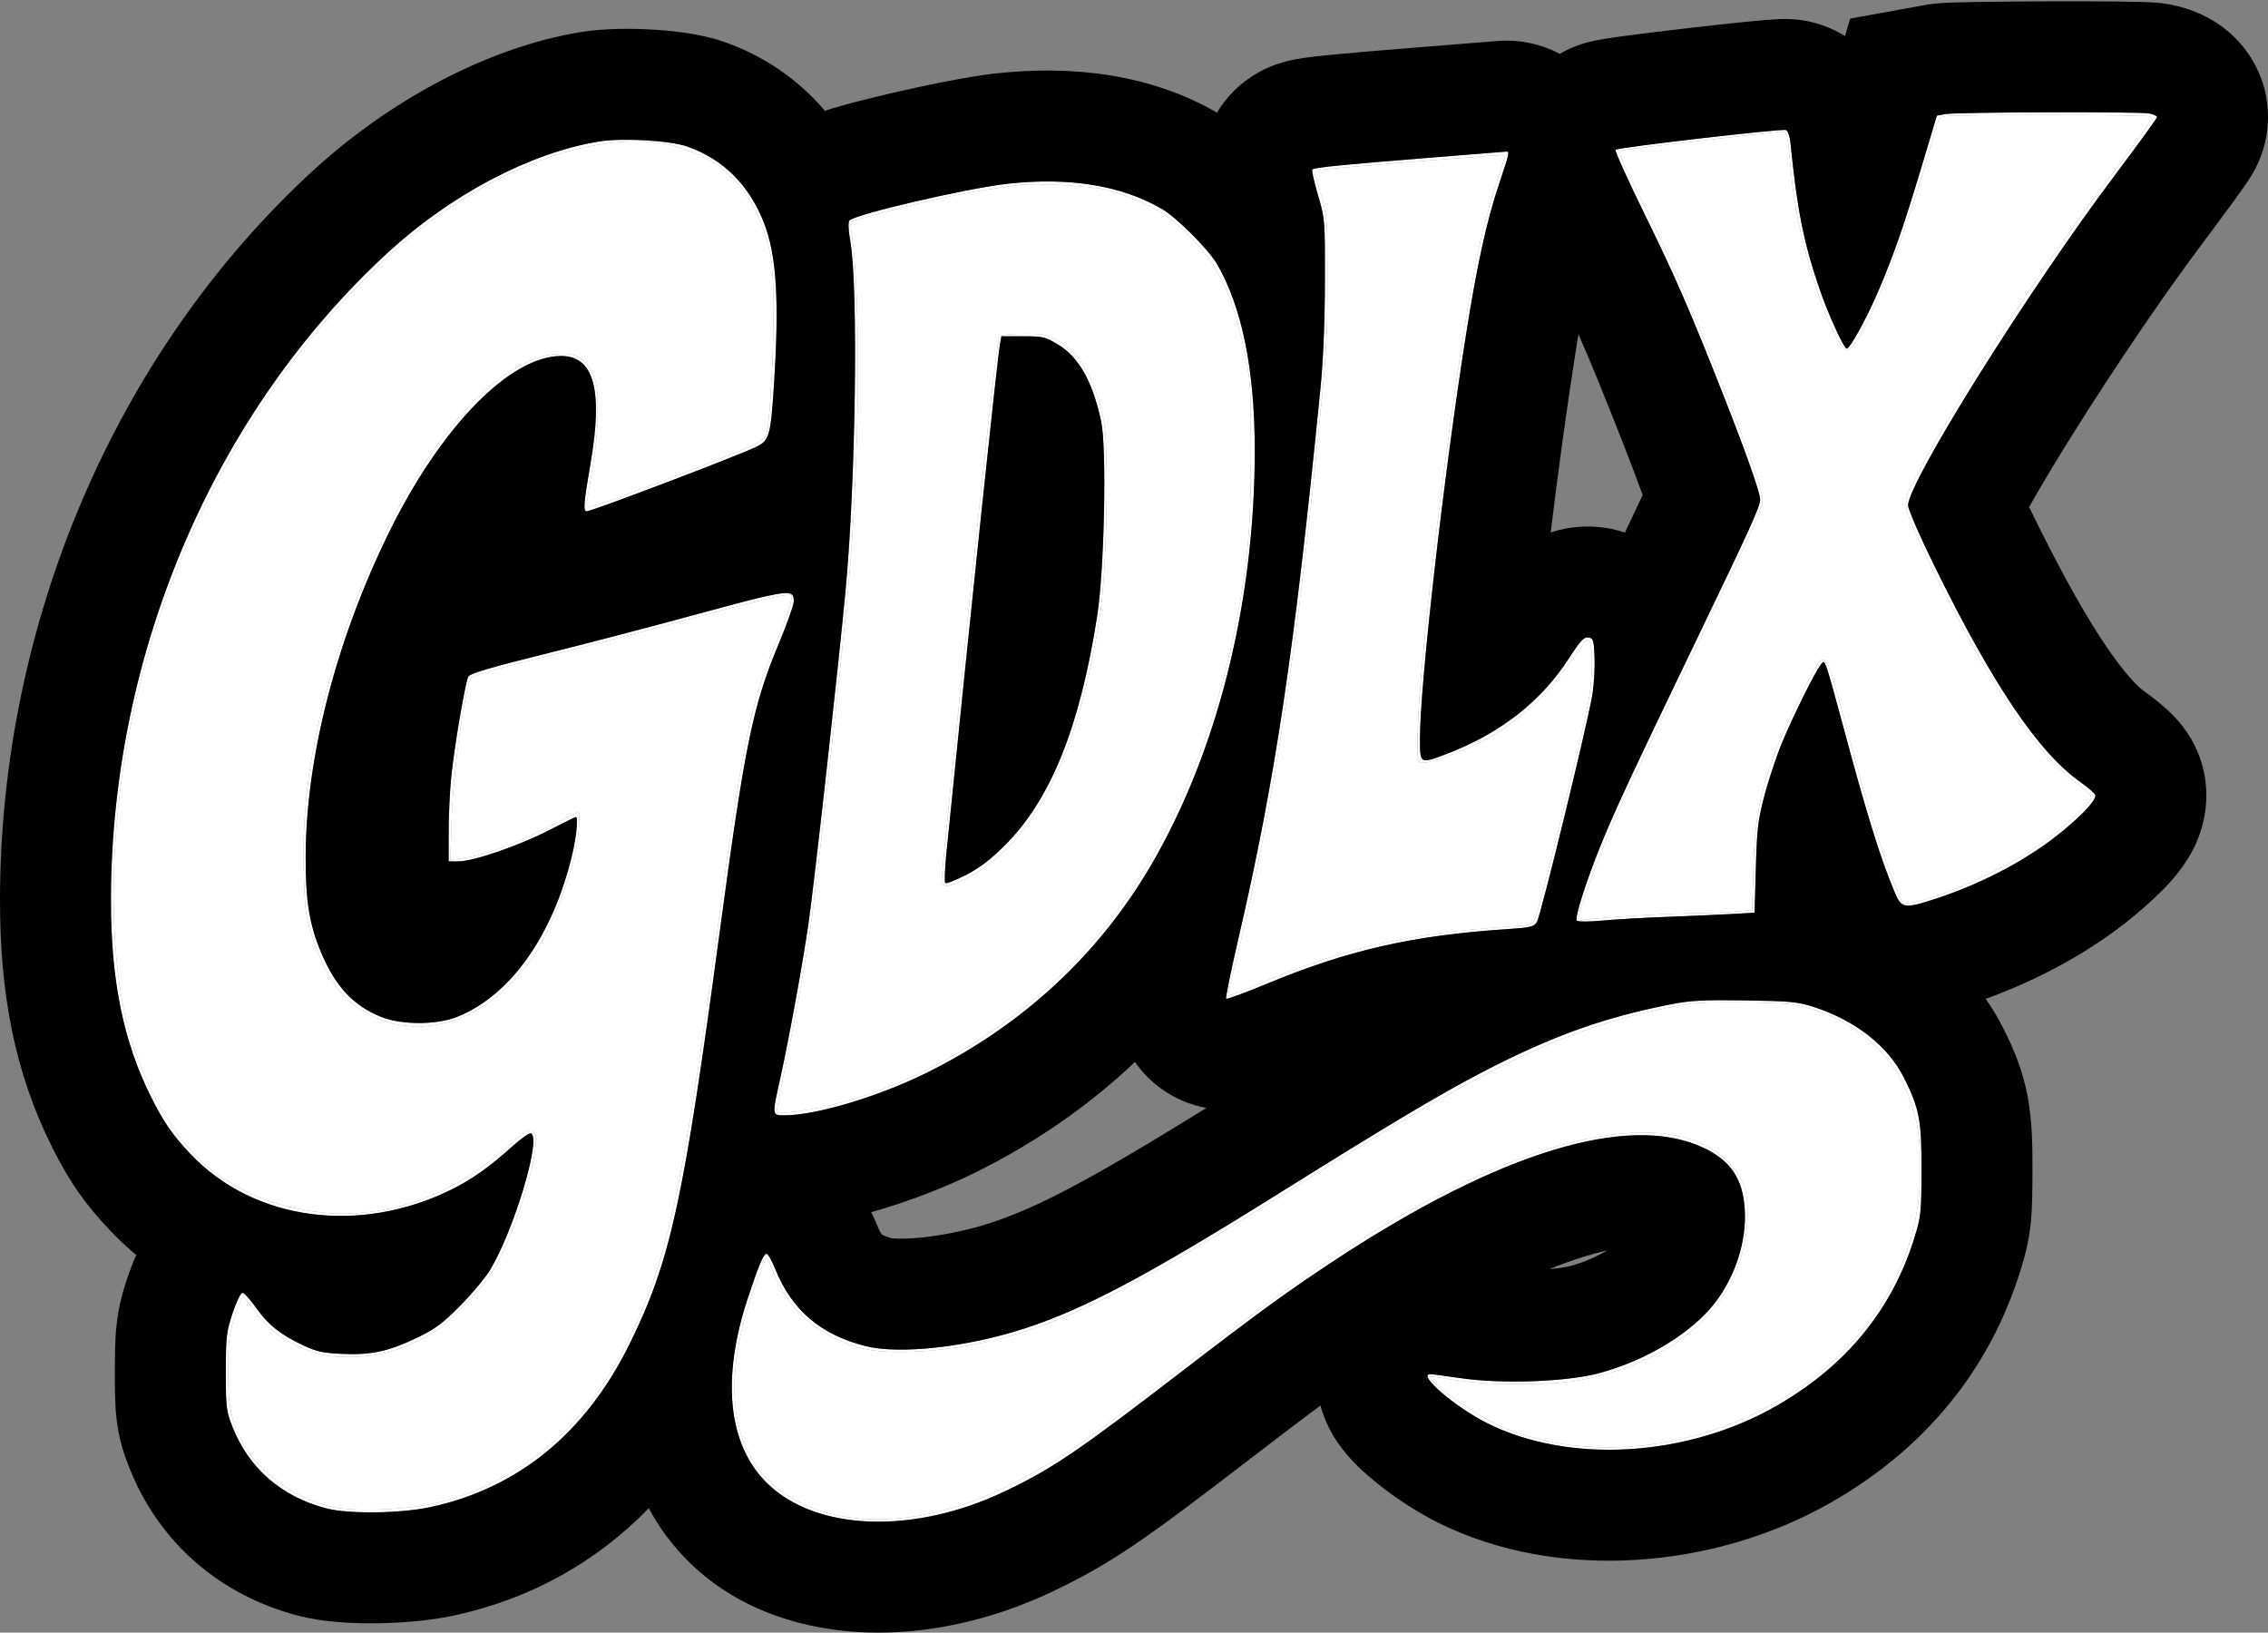 <?xml version="1.0" encoding="UTF-8"?>
<svg xmlns="http://www.w3.org/2000/svg" width="721" height="519" viewBox="0 0 721 519" fill="none">
  <rect x="0" y="0" width="721" height="519" fill="#808080" stroke="none"/>
  <path fill-rule="evenodd" clip-rule="evenodd" d="M618.409 36.272L615.741 36.756L610.851 53.054C605.217 71.833 602.222 80.475 597.349 92.007C593.705 100.633 588.142 110.816 587.076 110.816C586.154 110.816 581.109 99.722 578.344 91.615C573.386 77.081 571.323 66.71 569.251 45.916C568.999 43.384 568.406 41.588 567.74 41.332C566.426 40.828 514.304 46.872 513.562 47.615C513.278 47.899 517.493 57.211 522.93 68.306C532.811 88.471 537.439 99.129 548.25 126.618C555.229 144.367 559.557 156.67 559.557 158.762C559.557 161.006 556.539 167.652 538.982 204.077C519.476 244.545 513.263 257.868 509.013 268.34C504.215 280.166 500.491 291.877 501.279 292.664C501.657 293.041 505.24 293.032 509.4 292.645C513.495 292.262 522.488 291.742 529.384 291.488C536.281 291.234 545.492 290.828 549.854 290.587L557.785 290.147L558.19 275.913C558.548 263.325 558.871 260.637 560.981 252.666C562.293 247.709 564.836 240.127 566.631 235.817C570.013 227.697 576.708 214.186 578.685 211.495C579.778 210.006 579.846 210.034 580.718 212.306C581.214 213.599 583.69 222.415 586.22 231.898C593.363 258.678 598.174 274.079 602.56 284.21C604.558 288.824 605.662 288.929 616 285.492C631.066 280.485 645.415 272.757 655.983 263.962C662.479 258.556 666.141 254.535 666.141 252.81C666.141 252.376 663.882 250.408 661.121 248.438C647.957 239.045 633.564 217.701 615.086 180.174C610.228 170.306 606.593 161.955 606.588 160.647C606.559 153.365 644.821 92.279 672.304 55.729C679.69 45.906 685.733 37.575 685.733 37.214C685.733 36.855 684.631 36.34 683.284 36.07C680.159 35.445 621.965 35.626 618.409 36.272ZM683.514 37.007C684.577 37.44 682.768 40.25 673.835 52.038C650.37 83.001 627.514 117.893 611.128 147.767C606.079 156.972 605.628 158.163 605.986 161.337C606.243 163.615 609.23 170.583 614.634 181.508C632.732 218.099 647.191 239.556 660.129 249.024C664.47 252.202 665.202 253.057 664.576 254.227C663.254 256.698 653.404 265.234 646.94 269.51C635.904 276.812 616.454 285.52 608.251 286.832L605.014 287.349L603.011 282.819C599.889 275.76 594.549 259.187 590.139 242.87C587.925 234.68 585.028 223.983 583.7 219.097C581.222 209.98 579.98 208.203 577.929 210.836C575.949 213.378 566.068 233.985 563.884 240.127C559.301 253.018 557.883 260.783 557.428 275.486L557 289.293L551.813 289.783C548.96 290.052 543.275 290.281 539.181 290.29C531.254 290.309 510.456 291.515 504.865 292.28C501.508 292.739 501.507 292.739 502.03 290.532C503.205 285.575 510.408 266.973 515.523 255.688C518.522 249.069 528.466 228.136 537.622 209.171C557.044 168.934 560.341 161.633 560.341 158.851C560.341 155.826 555.762 142.942 546.061 118.672C535.316 91.788 530.74 81.405 521.45 62.828C514.427 48.786 514.185 48.131 515.868 47.769C518.009 47.309 564.957 41.85 566.774 41.85C567.756 41.85 568.163 42.834 568.477 45.964C568.704 48.227 569.302 53.947 569.807 58.675C571.95 78.763 582.794 111.208 587.364 111.208C591.511 111.208 605.781 75.838 614.462 44.042C616.239 37.536 616.434 37.207 618.701 36.918C622.943 36.377 682.167 36.458 683.514 37.007ZM190.432 44.985C168.666 48.514 143.427 61.788 123.288 80.298C68.08 131.039 35.314 207.661 35.267 286.13C35.252 311.702 39.199 331.089 48 348.67C52.098 356.856 54.903 360.905 60.685 366.983C80.697 388.019 114.1 392.57 143.338 378.243C149.834 375.06 155.514 371.044 162.882 364.422C165.617 361.964 168.262 360.097 168.76 360.274C172.25 361.512 163.496 390.87 155.817 403.681C154.381 406.076 150.182 411.117 146.485 414.885C141.025 420.449 138.524 422.343 133.162 424.971C123.888 429.518 118.122 430.812 108.969 430.4C102.689 430.118 100.661 429.678 96.388 427.674C89.166 424.287 85.225 421.142 81.392 415.706C79.555 413.104 77.609 410.974 77.067 410.974C76.524 410.974 75.117 413.884 73.94 417.44C71.982 423.355 71.799 424.938 71.79 436.053C71.78 447.366 71.923 448.564 73.863 453.498C79.083 466.769 89.506 475.828 103.802 479.518C110.936 481.36 127.419 481.138 136.954 479.073C164.811 473.037 186.221 455.478 200.147 427.245C213.187 400.808 217.266 382.154 228.813 296.162C236.795 236.719 239.335 224.317 247.534 204.729C250.18 198.407 252.345 192.312 252.345 191.185C252.345 190.22 252.288 189.485 251.79 189.038C251.758 189.009 251.725 188.982 251.689 188.955C249.871 187.615 243.073 189.389 217.862 196.251C205.146 199.711 184.584 205.065 172.167 208.147C156.141 212.125 149.39 214.126 148.899 215.043C147.904 216.902 144.383 237.536 143.434 247.067C142.99 251.531 142.626 259.378 142.626 264.505V273.826H145.775C150.47 273.826 164.852 268.891 174.357 264.017C178.967 261.653 182.882 259.72 183.058 259.72C183.866 259.72 183.228 266.177 181.86 271.867C175.671 297.602 162.161 316.572 145.244 323.282C138.76 325.854 127.703 325.862 121.245 323.299C112.342 319.765 106.527 313.504 101.983 302.555C98.354 293.812 97.171 286.481 97.171 272.724C97.171 241.025 106.84 203.396 123.85 168.895C140.304 135.521 162.19 113.167 178.411 113.167C188.79 113.167 191.747 123.952 187.744 147.202C185.536 160.027 185.335 162.54 186.518 162.54C188.145 162.54 234.292 145.001 240.381 142.067C244.59 140.039 244.993 138.628 246.055 122.18C247.777 95.501 246.888 81.176 242.871 70.847C238.201 58.841 229.805 50.497 218.429 46.562C212.86 44.636 197.814 43.788 190.432 44.985ZM212.036 45.822C214.594 46.283 219.554 48.036 223.059 49.718C232.941 54.461 239.291 62.397 243.413 75.157C245.078 80.309 245.516 83.491 245.871 92.998C246.313 104.804 244.832 134.887 243.654 138.017C242.776 140.354 240.271 141.521 217.078 150.391C189.042 161.116 186.514 161.949 186.514 160.464C186.514 159.805 187.287 154.978 188.232 149.735C189.311 143.748 189.966 136.854 189.995 131.192C190.035 123.258 189.819 121.731 188.197 118.436C185.746 113.459 183.025 112.071 176.708 112.578C152.053 114.557 121.936 157.441 105.357 214.177C98.634 237.18 95.979 256.251 96.578 277.23C96.918 289.135 97.208 291.439 99.116 297.337C103.046 309.487 107.542 316.346 114.542 320.87C131.973 332.136 154.694 325.428 169.032 304.783C174.13 297.443 180.701 281.313 183.022 270.445C184.061 265.58 184.577 258.152 183.876 258.152C183.718 258.152 179.221 260.375 173.884 263.092C163.416 268.42 153.313 272.088 147.075 272.827L143.167 273.289L143.628 259.256C144.083 245.395 147.648 219.629 149.619 215.945C150.233 214.798 155.366 213.238 172.967 208.85C185.374 205.757 206.459 200.248 219.821 196.609C233.183 192.968 245.846 189.754 247.961 189.465L251.689 188.955L251.806 188.939L251.79 189.038L251.369 191.631C251.129 193.112 248.929 199.075 246.479 204.882C238.544 223.694 235.926 236.609 228.053 295.77C216.961 379.122 211.999 401.633 199.008 427.538C186.064 453.352 166.407 470.164 140.824 477.301C132.056 479.748 114.306 480.726 106.366 479.201C95.425 477.1 83.977 469.467 78.27 460.468C73.774 453.378 72.479 447.781 72.534 435.661C72.579 425.855 72.814 423.993 74.753 418.13C75.947 414.523 77.177 411.878 77.488 412.253C77.799 412.627 79.616 415.013 81.526 417.554C85.554 422.913 90.694 426.56 98.169 429.362C102.451 430.967 104.88 431.351 110.74 431.351C119.422 431.351 125.175 429.977 133.664 425.878C139.065 423.27 141.141 421.625 147.942 414.564C154.655 407.594 156.449 405.165 159.412 399.038C164.837 387.814 170.089 370.606 170.33 363.268C170.517 357.543 168.453 357.915 160.548 365.035C142.911 380.92 120.536 388.231 99.281 385.053C86.447 383.134 76.342 378.907 66.867 371.493C55.457 362.566 45.329 344.959 40.416 325.516C34.822 303.375 34.659 270.374 39.988 238.951C50.373 177.716 80.979 120.202 124.086 80.917C152.435 55.082 186.96 41.305 212.036 45.822ZM454.54 50.134C427.157 52.32 417.794 53.257 417.181 53.869C416.934 54.117 417.743 57.775 418.982 61.996C421.209 69.588 421.232 69.889 421.189 89.656C421.16 102.524 420.66 114.524 419.783 123.355C411.435 207.447 405.455 247.556 393.686 298.381C391.307 308.654 389.554 317.253 389.791 317.49C390.028 317.726 395.789 315.61 402.593 312.787C428.655 301.975 449.131 297.329 479.462 295.341C486.546 294.877 487.662 294.606 488.578 293.136C489.832 291.119 504.997 228.883 506.268 220.534C506.759 217.302 507.049 212.012 506.91 208.779C506.679 203.409 506.508 202.88 504.93 202.656C503.52 202.455 502.404 203.65 498.838 209.177C489.852 223.107 476.7 233.34 459.431 239.84C451.406 242.861 451.405 242.86 451.409 234.837C451.417 217.46 458.874 151.933 465.968 106.897C469.522 84.337 472.584 70.311 476.498 58.658C479.973 48.315 480.02 48.085 478.639 48.204C478.101 48.25 467.256 49.12 454.54 50.134ZM475.29 59.483C473.446 65.087 470.844 75.138 469.508 81.819C462.023 119.256 450.638 211.745 450.626 235.229C450.622 242.393 450.645 242.478 452.534 242.478C455.038 242.478 464.575 239.031 470.998 235.803C481.827 230.363 492.422 220.726 499.693 209.706C502.057 206.121 504.415 203.328 504.933 203.499C506.398 203.983 506.493 214.212 505.106 222.248C503.241 233.052 489.075 290.428 487.776 292.439C487.149 293.409 486.009 294.203 485.244 294.203C484.477 294.203 479.107 294.576 473.31 295.032C445.863 297.19 425.739 301.995 401.64 312.144C395.606 314.685 390.564 316.667 390.435 316.548C390.307 316.43 391.087 312.841 392.169 308.573C402.717 266.96 410.783 217.865 417.255 155.879C421.775 112.583 421.991 109.534 421.995 88.872C421.998 70.751 421.841 68.34 420.311 63.01C419.384 59.777 418.386 56.529 418.094 55.794C417.703 54.806 418.046 54.349 419.398 54.054C421.684 53.554 477.641 49.027 478.543 49.269C478.599 49.283 477.134 53.88 475.29 59.483ZM320.135 58.432C307.306 59.873 272.051 68.069 270.041 70.079C269.577 70.543 269.689 73.088 270.343 76.907C272.877 91.72 272.024 153.317 268.81 187.619C266.511 212.144 258.839 281.029 256.982 293.811C255.088 306.856 250.816 330.255 248.055 342.715C245.374 354.817 245.34 354.548 249.516 354.548C259.405 354.548 279.297 348.595 294.485 341.089C324.937 326.041 349.258 303.551 365.936 275.017C387.056 238.885 398.888 191.574 398.896 143.227C398.9 117.52 394.821 97.478 386.798 83.789C384.147 79.265 374.024 69.142 369.502 66.492C356.62 58.942 339.907 56.214 320.135 58.432ZM351.42 60.25C354.403 60.892 360.21 63.054 364.325 65.056C370.549 68.084 372.864 69.767 378.103 75.073C387.422 84.512 391.706 93.446 395.532 111.416C397.557 120.929 397.658 122.441 397.667 143.731C397.678 167.01 396.782 177.829 393.314 196.24C385.854 235.861 369.883 272.485 349.4 296.946C327.856 322.672 296.672 342.912 266.598 350.686C258.039 352.899 246.859 354.498 246.859 353.509C246.859 353.244 248.781 343.407 251.13 331.648C253.479 319.889 256.285 304.273 257.365 296.946C259.551 282.115 267.096 214.743 269.571 187.95C273.264 147.97 273.797 95.172 270.722 73.975L270.209 70.443L277.93 68.308C290.668 64.787 304.744 61.633 313.474 60.343C318 59.675 322.761 58.971 324.054 58.779C328.42 58.132 345.958 59.075 351.42 60.25ZM317.794 106.882C317.199 107.845 315.819 119.143 312.337 151.568C308.436 187.904 299.367 277.554 299.367 279.785C299.367 282.297 301.408 282.243 306.642 279.595C328.49 268.542 342.66 240.972 349.649 195.923C351.882 181.531 352.634 142.142 350.842 133.476C348.182 120.616 343.809 112.798 336.96 108.661C333.012 106.275 332.284 106.114 325.506 106.114C321.526 106.114 318.055 106.459 317.794 106.882ZM336.236 109.449C342.936 113.448 347.358 121.283 350.057 133.935C351.878 142.473 351.087 181.091 348.789 195.848C343.287 231.182 334.008 254.205 319.404 268.765C314.865 273.29 311.383 275.938 307.058 278.154C303.745 279.851 300.793 281 300.499 280.706C300.205 280.411 300.365 276.186 300.854 271.317C308.587 194.341 316.995 114.473 317.895 109.444L318.351 106.897H325.156C331.438 106.897 332.289 107.093 336.236 109.449ZM531.343 319.226C509.924 323.402 493.215 329.401 471.39 340.753C457.544 347.954 441.881 357.287 406.574 379.37C365.137 405.287 344.898 416.047 325.906 422.258C307.58 428.251 285.882 430.658 275.072 427.897C260.857 424.266 251.778 416.518 246.487 403.5C245.45 400.947 244.242 398.738 243.804 398.593C242.842 398.272 241.387 401.637 237.773 412.542C229.249 438.251 231.405 459.244 243.823 471.456C259.394 486.769 290.467 487.868 319.352 474.128C334.52 466.913 342.522 461.489 376.176 435.61C400.152 417.174 409.934 410.072 424.74 400.353C476.512 366.369 517.274 353.854 541.054 364.641C550.113 368.75 554.139 374.683 554.678 384.72C555.209 394.596 551.746 405.47 545.388 413.891C538.07 423.583 523.376 432.54 508.206 436.555C497.806 439.307 477.418 440.022 464.284 438.096C459.559 437.403 455.258 436.837 454.725 436.837C450.373 436.837 462.548 447.312 472.901 452.475C498.9 465.441 536.281 463.206 564.622 446.99C586.837 434.279 601.564 416.315 608.667 393.263C610.673 386.753 610.818 385.321 610.853 371.789C610.892 356.229 610.155 352.335 605.356 342.744C600.241 332.522 589.871 324.389 576.406 320.04C571.584 318.483 568.978 318.239 554.855 318.022C541.681 317.819 537.449 318.036 531.343 319.226ZM569.607 319.313C585.163 321.838 598.637 331.489 605.022 344.68C609.085 353.075 610.467 359.766 610.484 371.132C610.512 389.698 604.997 405.904 593.539 420.924C566.933 455.802 513.027 470.224 475.309 452.556C469.292 449.738 457.78 441.816 455.324 438.805C454.205 437.433 454.318 437.392 457.675 437.948C467.957 439.651 471.682 439.941 483.415 439.956C493.212 439.968 498.042 439.601 503.962 438.394C534.663 432.138 554.051 413.368 555.44 388.557C555.975 379.014 554.531 374.588 549.069 369.022C534.862 354.546 501.937 357.705 462.436 377.331C434.528 391.197 415.276 404.233 360.104 446.62C343.445 459.419 334.283 465.417 321.673 471.777C297.192 484.125 272.641 486.412 255.088 477.98C232.991 467.363 227.708 443.387 239.898 409.036C241.661 404.068 243.349 400.003 243.648 400.003C243.948 400.003 244.658 401.325 245.225 402.941C249.729 415.769 260.13 425.084 273.865 428.591C283.023 430.928 301.425 429.742 316.774 425.823C341.056 419.623 360.371 409.656 416.139 374.553C476.695 336.433 502.072 324.834 537.613 319.031C541.801 318.347 564.909 318.551 569.607 319.313Z" fill="white"></path>
  <path d="M683.514 37.007C684.577 37.44 682.768 40.25 673.835 52.038C650.37 83.001 627.514 117.893 611.128 147.767C606.079 156.972 605.628 158.163 605.986 161.337C606.243 163.615 609.23 170.583 614.634 181.508C632.732 218.099 647.191 239.556 660.129 249.024C664.47 252.202 665.202 253.057 664.576 254.227C663.254 256.698 653.404 265.234 646.94 269.51C635.904 276.812 616.454 285.52 608.251 286.832L605.014 287.349L603.011 282.819C599.889 275.76 594.549 259.187 590.139 242.87C587.925 234.68 585.028 223.983 583.7 219.097C581.222 209.98 579.98 208.203 577.929 210.836C575.949 213.378 566.068 233.985 563.884 240.127C559.301 253.018 557.883 260.783 557.428 275.486L557 289.293L551.813 289.783C548.96 290.052 543.275 290.281 539.181 290.29C531.254 290.309 510.456 291.515 504.865 292.28C501.508 292.739 501.507 292.739 502.03 290.532C503.205 285.575 510.408 266.973 515.523 255.688C518.522 249.069 528.466 228.136 537.622 209.171C557.044 168.934 560.341 161.633 560.341 158.851C560.341 155.826 555.762 142.942 546.061 118.672C535.316 91.788 530.74 81.405 521.45 62.828C514.427 48.786 514.185 48.131 515.868 47.769C518.009 47.309 564.957 41.85 566.774 41.85C567.756 41.85 568.163 42.834 568.477 45.964C568.704 48.227 569.302 53.947 569.807 58.675C571.95 78.763 582.794 111.208 587.364 111.208C591.511 111.208 605.781 75.838 614.462 44.042C616.239 37.536 616.434 37.207 618.701 36.918C622.943 36.377 682.167 36.458 683.514 37.007Z" fill="white"></path>
  <path d="M475.29 59.483C473.446 65.087 470.844 75.138 469.508 81.819C462.023 119.256 450.638 211.745 450.626 235.229C450.622 242.393 450.645 242.478 452.534 242.478C455.038 242.478 464.575 239.031 470.998 235.803C481.827 230.363 492.422 220.726 499.693 209.706C502.057 206.121 504.415 203.328 504.933 203.499C506.398 203.983 506.493 214.212 505.106 222.248C503.241 233.052 489.075 290.428 487.776 292.439C487.149 293.409 486.009 294.203 485.244 294.203C484.477 294.203 479.107 294.576 473.31 295.032C445.863 297.19 425.739 301.995 401.64 312.144C395.606 314.685 390.564 316.667 390.435 316.548C390.307 316.43 391.087 312.841 392.169 308.573C402.717 266.96 410.783 217.865 417.255 155.879C421.775 112.583 421.991 109.534 421.995 88.872C421.998 70.751 421.841 68.34 420.311 63.01C419.384 59.777 418.386 56.529 418.094 55.794C417.703 54.806 418.046 54.349 419.398 54.054C421.684 53.554 477.641 49.027 478.543 49.269C478.599 49.283 477.134 53.88 475.29 59.483Z" fill="white"></path>
  <path fill-rule="evenodd" clip-rule="evenodd" d="M351.42 60.25C354.403 60.892 360.21 63.054 364.325 65.056C370.549 68.084 372.864 69.767 378.103 75.073C387.422 84.512 391.706 93.446 395.532 111.416C397.557 120.929 397.658 122.441 397.667 143.731C397.678 167.01 396.782 177.829 393.314 196.24C385.854 235.861 369.883 272.485 349.4 296.946C327.856 322.672 296.672 342.912 266.598 350.686C258.039 352.899 246.859 354.498 246.859 353.509C246.859 353.244 248.781 343.407 251.13 331.648C253.479 319.889 256.285 304.273 257.365 296.946C259.551 282.115 267.096 214.743 269.571 187.95C273.264 147.97 273.797 95.172 270.722 73.975L270.209 70.443L277.93 68.308C290.668 64.787 304.744 61.633 313.474 60.343C318 59.675 322.761 58.971 324.054 58.779C328.42 58.132 345.958 59.075 351.42 60.25ZM312.337 151.568C315.819 119.143 317.199 107.845 317.794 106.882C318.055 106.459 321.526 106.114 325.506 106.114C332.284 106.114 333.012 106.275 336.96 108.661C343.809 112.798 348.182 120.616 350.842 133.476C352.634 142.142 351.882 181.531 349.649 195.923C342.66 240.972 328.49 268.542 306.642 279.595C301.408 282.243 299.367 282.297 299.367 279.785C299.367 277.554 308.436 187.904 312.337 151.568Z" fill="white"></path>
  <path d="M569.607 319.313C585.163 321.838 598.637 331.489 605.022 344.68C609.085 353.075 610.467 359.766 610.484 371.132C610.512 389.698 604.997 405.904 593.539 420.924C566.933 455.802 513.027 470.224 475.309 452.556C469.292 449.738 457.78 441.816 455.324 438.805C454.205 437.433 454.318 437.392 457.675 437.948C467.957 439.651 471.682 439.941 483.415 439.956C493.212 439.968 498.042 439.601 503.962 438.394C534.663 432.138 554.051 413.368 555.44 388.557C555.975 379.014 554.531 374.588 549.069 369.022C534.862 354.546 501.937 357.705 462.436 377.331C434.528 391.197 415.276 404.233 360.104 446.62C343.445 459.419 334.283 465.417 321.673 471.777C297.192 484.125 272.641 486.412 255.088 477.98C232.991 467.363 227.708 443.387 239.898 409.036C241.661 404.068 243.349 400.003 243.648 400.003C243.948 400.003 244.658 401.325 245.225 402.941C249.729 415.769 260.13 425.084 273.865 428.591C283.023 430.928 301.425 429.742 316.774 425.823C341.056 419.623 360.371 409.656 416.139 374.553C476.695 336.433 502.072 324.834 537.613 319.031C541.801 318.347 564.909 318.551 569.607 319.313Z" fill="white"></path>
  <path d="M223.059 49.718C219.554 48.036 214.594 46.283 212.036 45.822C186.96 41.305 152.435 55.082 124.086 80.917C80.979 120.202 50.373 177.716 39.988 238.951C34.659 270.374 34.822 303.375 40.416 325.516C45.329 344.959 55.457 362.566 66.867 371.493C76.342 378.907 86.447 383.134 99.281 385.053C120.536 388.231 142.911 380.92 160.548 365.035C168.453 357.915 170.517 357.543 170.33 363.268C170.089 370.606 164.837 387.814 159.412 399.038C156.449 405.165 154.655 407.594 147.942 414.564C141.141 421.625 139.065 423.27 133.664 425.878C125.175 429.977 119.422 431.351 110.74 431.351C104.88 431.351 102.451 430.967 98.169 429.362C90.694 426.56 85.554 422.913 81.526 417.554C79.616 415.013 77.799 412.627 77.488 412.253C77.177 411.878 75.947 414.523 74.753 418.13C72.814 423.993 72.579 425.855 72.534 435.661C72.479 447.781 73.774 453.378 78.27 460.468C83.977 469.467 95.425 477.1 106.366 479.201C114.306 480.726 132.056 479.748 140.824 477.301C166.407 470.164 186.064 453.352 199.008 427.538C211.999 401.633 216.961 379.122 228.053 295.77C235.926 236.609 238.544 223.694 246.479 204.882C248.929 199.075 251.129 193.112 251.369 191.631L251.79 189.038C251.758 189.009 251.725 188.982 251.689 188.955L247.961 189.465C245.846 189.754 233.183 192.968 219.821 196.609C206.459 200.248 185.374 205.757 172.967 208.85C155.366 213.238 150.233 214.798 149.619 215.945C147.648 219.629 144.083 245.395 143.628 259.256L143.167 273.289L147.075 272.827C153.313 272.088 163.416 268.42 173.884 263.092C179.221 260.375 183.718 258.152 183.876 258.152C184.577 258.152 184.061 265.58 183.022 270.445C180.701 281.313 174.13 297.443 169.032 304.783C154.694 325.428 131.973 332.136 114.542 320.87C107.542 316.346 103.046 309.487 99.116 297.337C97.208 291.439 96.918 289.135 96.578 277.23C95.979 256.251 98.634 237.18 105.357 214.177C121.936 157.441 152.053 114.557 176.708 112.578C183.025 112.071 185.746 113.459 188.197 118.436C189.819 121.731 190.035 123.258 189.995 131.192C189.966 136.854 189.311 143.748 188.232 149.735C187.287 154.978 186.514 159.805 186.514 160.464C186.514 161.949 189.042 161.116 217.078 150.391C240.271 141.521 242.776 140.354 243.654 138.017C244.832 134.887 246.313 104.804 245.871 92.998C245.516 83.491 245.078 80.309 243.413 75.157C239.291 62.397 232.941 54.461 223.059 49.718Z" fill="white"></path>
  <path d="M650.898 0.428C658.686 0.403 666.531 0.419 672.69 0.482C675.747 0.513 678.534 0.558 680.742 0.62C681.825 0.651 682.965 0.691 684.013 0.748C684.076 0.752 687.092 0.866 690.204 1.489C692.984 2.046 696.4 3.003 699.943 4.658C701.544 5.406 704.696 6.993 708.045 9.769C709.336 10.839 721 20.113 721 37.214C721 42.469 719.796 46.441 719.426 47.64C718.895 49.36 718.339 50.69 718.023 51.413C717.383 52.874 716.778 53.985 716.519 54.453C715.943 55.493 715.415 56.326 715.187 56.684C714.65 57.525 714.09 58.344 713.672 58.949C712.771 60.251 711.608 61.877 710.336 63.63C708.398 66.302 705.955 69.618 703.26 73.229L700.491 76.924C687.507 94.191 671.641 117.729 659.017 137.884C653.361 146.915 648.561 154.94 645.066 161.18C645.591 162.275 646.146 163.417 646.726 164.595L648.375 167.924C656.538 184.279 663.428 196.378 669.335 205.138C675.828 214.766 679.939 218.542 681.606 219.731C683.691 221.219 685.877 222.907 687.827 224.605C688.714 225.377 690.163 226.679 691.664 228.306C692.349 229.048 693.768 230.631 695.241 232.807C695.977 233.894 697.199 235.816 698.341 238.387C699.299 240.542 701.407 245.77 701.407 252.81C701.407 263.77 696.421 271.553 695.282 273.356C693.309 276.479 691.154 279.015 689.571 280.753C686.304 284.34 682.393 287.864 678.541 291.07L678.541 291.069C665.174 302.194 648.414 311.332 631.231 317.533C633.327 320.488 635.227 323.63 636.895 326.963L636.896 326.964C639.849 332.868 642.899 339.637 644.571 348.472C646.047 356.273 646.139 364.225 646.12 371.878V371.88C646.104 378.065 646.091 383.756 645.585 388.73C644.934 395.119 643.566 399.764 642.369 403.646L642.37 403.647C632.461 435.807 611.597 460.743 582.136 477.599C545.05 498.819 495.153 502.981 457.162 484.034C449.07 479.998 441.029 474.384 435.299 469.454C433.048 467.517 428.312 463.321 424.71 457.784C423.663 456.173 421.997 453.38 420.675 449.665C420.405 448.909 420.089 447.944 419.784 446.798C413.874 451.174 406.885 456.484 397.673 463.568L397.672 463.567C364.14 489.352 353.453 496.96 334.501 505.976C315.504 515.012 294.92 519.624 275.348 518.932C256.415 518.262 235.633 512.404 219.843 497.326L219.095 496.601C213.718 491.313 209.494 485.543 206.26 479.447C189.721 496.417 168.974 508.22 144.422 513.54H144.419C136.543 515.246 127.5 515.923 119.951 516.024C113.007 516.118 103.258 515.799 94.988 513.665C70.206 507.269 50.569 490.626 41.044 466.406C39.697 462.982 37.885 458.14 37.075 451.331C36.495 446.453 36.519 440.952 36.523 436.023C36.528 430.961 36.533 425.659 37.1 420.75C37.811 414.602 39.252 410.006 40.457 406.366L40.824 405.283C41.539 403.216 42.379 401.051 43.322 398.959C40.482 396.593 37.746 394.038 35.133 391.291L35.134 391.29C27 382.74 22.283 375.919 16.979 365.479L16.464 364.457C4.581 340.72 -0.017 315.577 4.78253e-05 286.109C0.053 198.296 36.582 112.089 99.422 54.333C123.414 32.282 154.739 15.045 184.788 10.173C192.175 8.975 200.72 9.032 207.094 9.391C212.804 9.713 222.196 10.549 229.954 13.232L229.959 13.233C243.007 17.747 253.867 25.376 262.233 35.218C263.931 34.66 265.676 34.142 267.297 33.683C271.82 32.401 277.407 31.003 283.045 29.692C293.821 27.186 307.574 24.355 316.2 23.386L316.202 23.385C340.869 20.617 365.661 23.527 386.892 35.811C388.23 33.566 389.962 31.221 392.205 28.971L392.26 28.916C397.97 23.213 404.191 21.041 404.974 20.746C407.004 19.981 408.718 19.544 409.601 19.331C411.458 18.885 413.164 18.612 414.214 18.455C416.492 18.114 419.278 17.803 422.314 17.5C428.549 16.877 438.062 16.071 451.734 14.98C458.089 14.473 463.977 14.001 468.34 13.652C470.523 13.477 472.322 13.333 473.607 13.229C474.251 13.178 474.762 13.136 475.127 13.107C475.412 13.084 475.557 13.073 475.608 13.069C475.826 13.05 476.697 12.973 477.778 12.939C478.835 12.906 480.848 12.883 483.341 13.186C486.258 13.54 490.907 14.499 495.852 17.116C496.291 16.862 496.653 16.661 496.923 16.516C498.593 15.621 500.004 15.038 500.822 14.719C502.458 14.081 503.804 13.698 504.404 13.532C505.714 13.171 506.826 12.942 507.331 12.841C508.496 12.607 509.679 12.412 510.578 12.271C512.501 11.969 514.936 11.63 517.529 11.287C522.794 10.59 529.622 9.757 536.374 8.974C543.127 8.191 549.988 7.437 555.322 6.905C557.952 6.642 560.419 6.412 562.382 6.263C563.312 6.192 564.478 6.111 565.622 6.069C566.143 6.05 567.143 6.019 568.325 6.047C568.893 6.061 569.982 6.098 571.326 6.24C571.867 6.296 575.783 6.646 580.366 8.403L580.385 8.41L580.403 8.417C582.677 9.292 584.707 10.335 586.51 11.46L588.173 5.917L612.111 1.572C615.735 0.914 620.242 0.828 620.898 0.806C623.135 0.73 625.946 0.668 629.031 0.617C635.24 0.516 643.11 0.452 650.898 0.428ZM554.855 318.022C541.681 317.82 537.449 318.036 531.344 319.227C509.924 323.402 493.216 329.401 471.39 340.753C457.545 347.955 441.881 357.287 406.574 379.37C365.137 405.287 344.898 416.048 325.906 422.259C307.581 428.252 285.882 430.658 275.072 427.897C260.857 424.266 251.778 416.517 246.487 403.5C245.45 400.947 244.242 398.739 243.804 398.593C242.842 398.273 241.387 401.638 237.773 412.542C229.25 438.251 231.405 459.244 243.823 471.456C259.394 486.769 290.468 487.868 319.352 474.128C334.52 466.913 342.522 461.489 376.176 435.611C400.152 417.174 409.934 410.072 424.74 400.353C476.512 366.369 517.274 353.854 541.053 364.641C550.113 368.75 554.139 374.684 554.678 384.72C555.209 394.596 551.746 405.47 545.388 413.891C538.07 423.584 523.375 432.541 508.206 436.555C497.805 439.307 477.417 440.023 464.283 438.096C459.558 437.404 455.257 436.837 454.724 436.837C450.373 436.837 462.549 447.312 472.901 452.475C498.9 465.441 536.281 463.206 564.622 446.99C586.837 434.28 601.564 416.315 608.667 393.263C610.673 386.753 610.818 385.321 610.853 371.789C610.892 356.229 610.155 352.336 605.356 342.745C600.241 332.522 589.871 324.389 576.407 320.04C571.585 318.483 568.978 318.239 554.855 318.022ZM218.428 46.561C212.86 44.636 197.814 43.788 190.432 44.985C168.667 48.514 143.427 61.788 123.288 80.298C68.081 131.039 35.314 207.661 35.267 286.13C35.252 311.702 39.199 331.089 48 348.67C52.098 356.856 54.902 360.905 60.684 366.983C80.696 388.019 114.1 392.57 143.338 378.243C149.834 375.061 155.514 371.044 162.882 364.423C165.617 361.964 168.262 360.098 168.76 360.274C172.249 361.512 163.496 390.87 155.817 403.681C154.381 406.076 150.182 411.117 146.485 414.885C141.025 420.45 138.524 422.343 133.162 424.972C123.888 429.518 118.121 430.812 108.969 430.4C102.689 430.118 100.661 429.679 96.388 427.675C89.166 424.288 85.225 421.142 81.392 415.706C79.556 413.104 77.609 410.974 77.067 410.974C76.524 410.975 75.116 413.884 73.94 417.44C71.981 423.355 71.799 424.939 71.79 436.053C71.781 447.365 71.923 448.564 73.863 453.498C79.083 466.769 89.506 475.828 103.802 479.518C110.936 481.36 127.419 481.138 136.954 479.073C164.811 473.037 186.221 455.478 200.147 427.245C213.187 400.808 217.266 382.153 228.813 296.162C236.795 236.72 239.334 224.316 247.533 204.729C250.179 198.406 252.345 192.311 252.345 191.185C252.345 190.22 252.288 189.486 251.79 189.038L251.806 188.94L251.689 188.956C249.871 187.615 243.073 189.39 217.862 196.251C205.146 199.712 184.583 205.065 172.166 208.147C156.141 212.125 149.39 214.126 148.899 215.043C147.904 216.902 144.384 237.536 143.435 247.068C142.99 251.532 142.627 259.378 142.627 264.505V273.826H145.775C150.47 273.826 164.853 268.891 174.357 264.017C178.967 261.653 182.882 259.72 183.058 259.72C183.866 259.72 183.228 266.177 181.86 271.867C175.671 297.602 162.161 316.572 145.244 323.282C138.76 325.854 127.703 325.862 121.245 323.299C112.342 319.765 106.526 313.504 101.983 302.555C98.354 293.812 97.172 286.48 97.172 272.723C97.172 241.025 106.84 203.396 123.851 168.896C140.304 135.522 162.19 113.167 178.411 113.167C188.79 113.167 191.748 123.953 187.745 147.201C185.537 160.027 185.335 162.54 186.518 162.54C188.146 162.54 234.29 145.001 240.381 142.067C244.59 140.039 244.993 138.628 246.055 122.18C247.777 95.501 246.888 81.176 242.871 70.847C238.202 58.841 229.805 50.497 218.428 46.561ZM360.821 337.599C345.985 351.602 328.97 363.386 310.108 372.707C300.556 377.427 289.919 381.488 280.125 384.42C279.1 384.726 278.043 385.031 276.96 385.334C277.773 386.973 278.515 388.638 279.159 390.222L279.325 390.616C279.702 391.482 279.998 391.953 280.143 392.162C280.227 392.283 280.281 392.344 280.299 392.364C280.317 392.384 280.324 392.39 280.328 392.394C280.333 392.398 280.364 392.424 280.439 392.473C280.516 392.523 280.662 392.612 280.9 392.729C281.341 392.945 282.147 393.282 283.462 393.637C283.682 393.663 284.375 393.74 285.632 393.763C287.681 393.8 290.442 393.679 293.783 393.309C300.539 392.559 308.169 390.954 314.943 388.738C328.88 384.181 345.159 376.036 383.496 352.198C380.263 351.618 372.096 349.67 364.853 342.427C363.238 340.812 361.911 339.168 360.821 337.599ZM510.943 397.503C508.804 397.978 506.411 398.603 503.745 399.422C500.257 400.493 496.525 401.827 492.553 403.435C495.403 403.178 497.755 402.84 499.184 402.462L499.972 402.244C503.748 401.164 507.597 399.488 510.943 397.503ZM369.503 66.492C356.62 58.942 339.907 56.214 320.135 58.432C307.306 59.873 272.051 68.069 270.041 70.079C269.577 70.543 269.689 73.088 270.343 76.907C272.877 91.721 272.024 153.317 268.81 187.619C266.511 212.144 258.839 281.028 256.982 293.811C255.088 306.856 250.816 330.256 248.055 342.715C245.374 354.817 245.34 354.548 249.516 354.548C259.405 354.548 279.297 348.595 294.484 341.089C324.937 326.041 349.258 303.551 365.936 275.017C387.055 238.885 398.888 191.574 398.896 143.227C398.9 117.521 394.82 97.478 386.798 83.79C384.147 79.265 374.025 69.142 369.503 66.492ZM476.498 58.658C479.973 48.315 480.02 48.085 478.64 48.205C478.101 48.251 467.256 49.12 454.541 50.135C427.16 52.32 417.796 53.257 417.182 53.869C416.934 54.117 417.743 57.775 418.982 61.996C421.209 69.588 421.232 69.889 421.189 89.656C421.16 102.524 420.66 114.524 419.783 123.355C411.435 207.446 405.455 247.556 393.686 298.381C391.308 308.653 389.555 317.25 389.791 317.489C390.028 317.726 395.789 315.61 402.593 312.787C428.655 301.975 449.131 297.329 479.462 295.341C486.546 294.877 487.662 294.606 488.577 293.136C489.832 291.12 504.997 228.883 506.268 220.534C506.76 217.302 507.049 212.012 506.91 208.779C506.679 203.409 506.508 202.88 504.93 202.656C503.52 202.455 502.403 203.65 498.838 209.177C489.852 223.106 476.7 233.34 459.431 239.84C451.407 242.86 451.405 242.86 451.409 234.837C451.417 217.46 458.874 151.933 465.968 106.897C469.522 84.337 472.584 70.311 476.498 58.658ZM683.284 36.07C680.159 35.445 621.965 35.626 618.409 36.271L615.74 36.756L610.851 53.054C605.217 71.833 602.222 80.475 597.349 92.007C593.705 100.632 588.144 110.814 587.076 110.816C586.155 110.816 581.109 99.722 578.344 91.615C573.386 77.081 571.323 66.71 569.252 45.916C568.999 43.385 568.406 41.588 567.74 41.332C566.416 40.829 514.304 46.872 513.562 47.615C513.28 47.904 517.494 57.213 522.93 68.306C532.811 88.471 537.44 99.129 548.25 126.618C555.229 144.366 559.557 156.669 559.557 158.762C559.557 161.006 556.539 167.653 538.982 204.077C519.476 244.545 513.263 257.868 509.013 268.34C504.215 280.165 500.491 291.876 501.279 292.664C501.657 293.041 505.24 293.032 509.4 292.644C513.495 292.262 522.488 291.742 529.384 291.488C536.281 291.234 545.493 290.828 549.854 290.586L557.785 290.147L558.19 275.913C558.548 263.325 558.871 260.637 560.981 252.666C562.292 247.709 564.836 240.127 566.63 235.817C570.013 227.697 576.709 214.186 578.685 211.495C579.778 210.006 579.846 210.034 580.719 212.305C581.215 213.599 583.69 222.415 586.22 231.898C593.363 258.678 598.174 274.079 602.56 284.21C604.558 288.824 605.662 288.929 616 285.492C631.066 280.484 645.416 272.757 655.983 263.962C662.479 258.556 666.14 254.536 666.141 252.81C666.141 252.376 663.882 250.409 661.121 248.438C647.957 239.045 633.563 217.7 615.086 180.174C610.228 170.306 606.593 161.955 606.588 160.647C606.56 153.365 644.821 92.279 672.304 55.729C679.69 45.906 685.733 37.575 685.733 37.214C685.733 36.855 684.631 36.34 683.284 36.07ZM325.156 106.897C331.438 106.897 332.289 107.093 336.236 109.449C342.936 113.448 347.358 121.283 350.057 133.935C351.878 142.473 351.087 181.091 348.789 195.848C343.286 231.182 334.008 254.205 319.404 268.765C314.865 273.29 311.383 275.938 307.057 278.154C303.745 279.852 300.793 281 300.498 280.706C300.205 280.41 300.365 276.185 300.854 271.317C308.587 194.341 316.995 114.473 317.895 109.444L318.351 106.897H325.156ZM501.796 106.261C501.473 108.21 501.141 110.249 500.804 112.386C498.036 129.963 495.286 150.224 492.958 169.265C498.719 167.345 504.54 166.98 509.891 167.74C510.556 167.834 513.132 168.152 516.564 169.294C518.934 164.331 520.777 160.432 522.209 157.351C520.506 152.653 518.219 146.619 515.429 139.524C509.604 124.71 505.697 115.102 501.796 106.261Z" fill="black"></path>
</svg>
